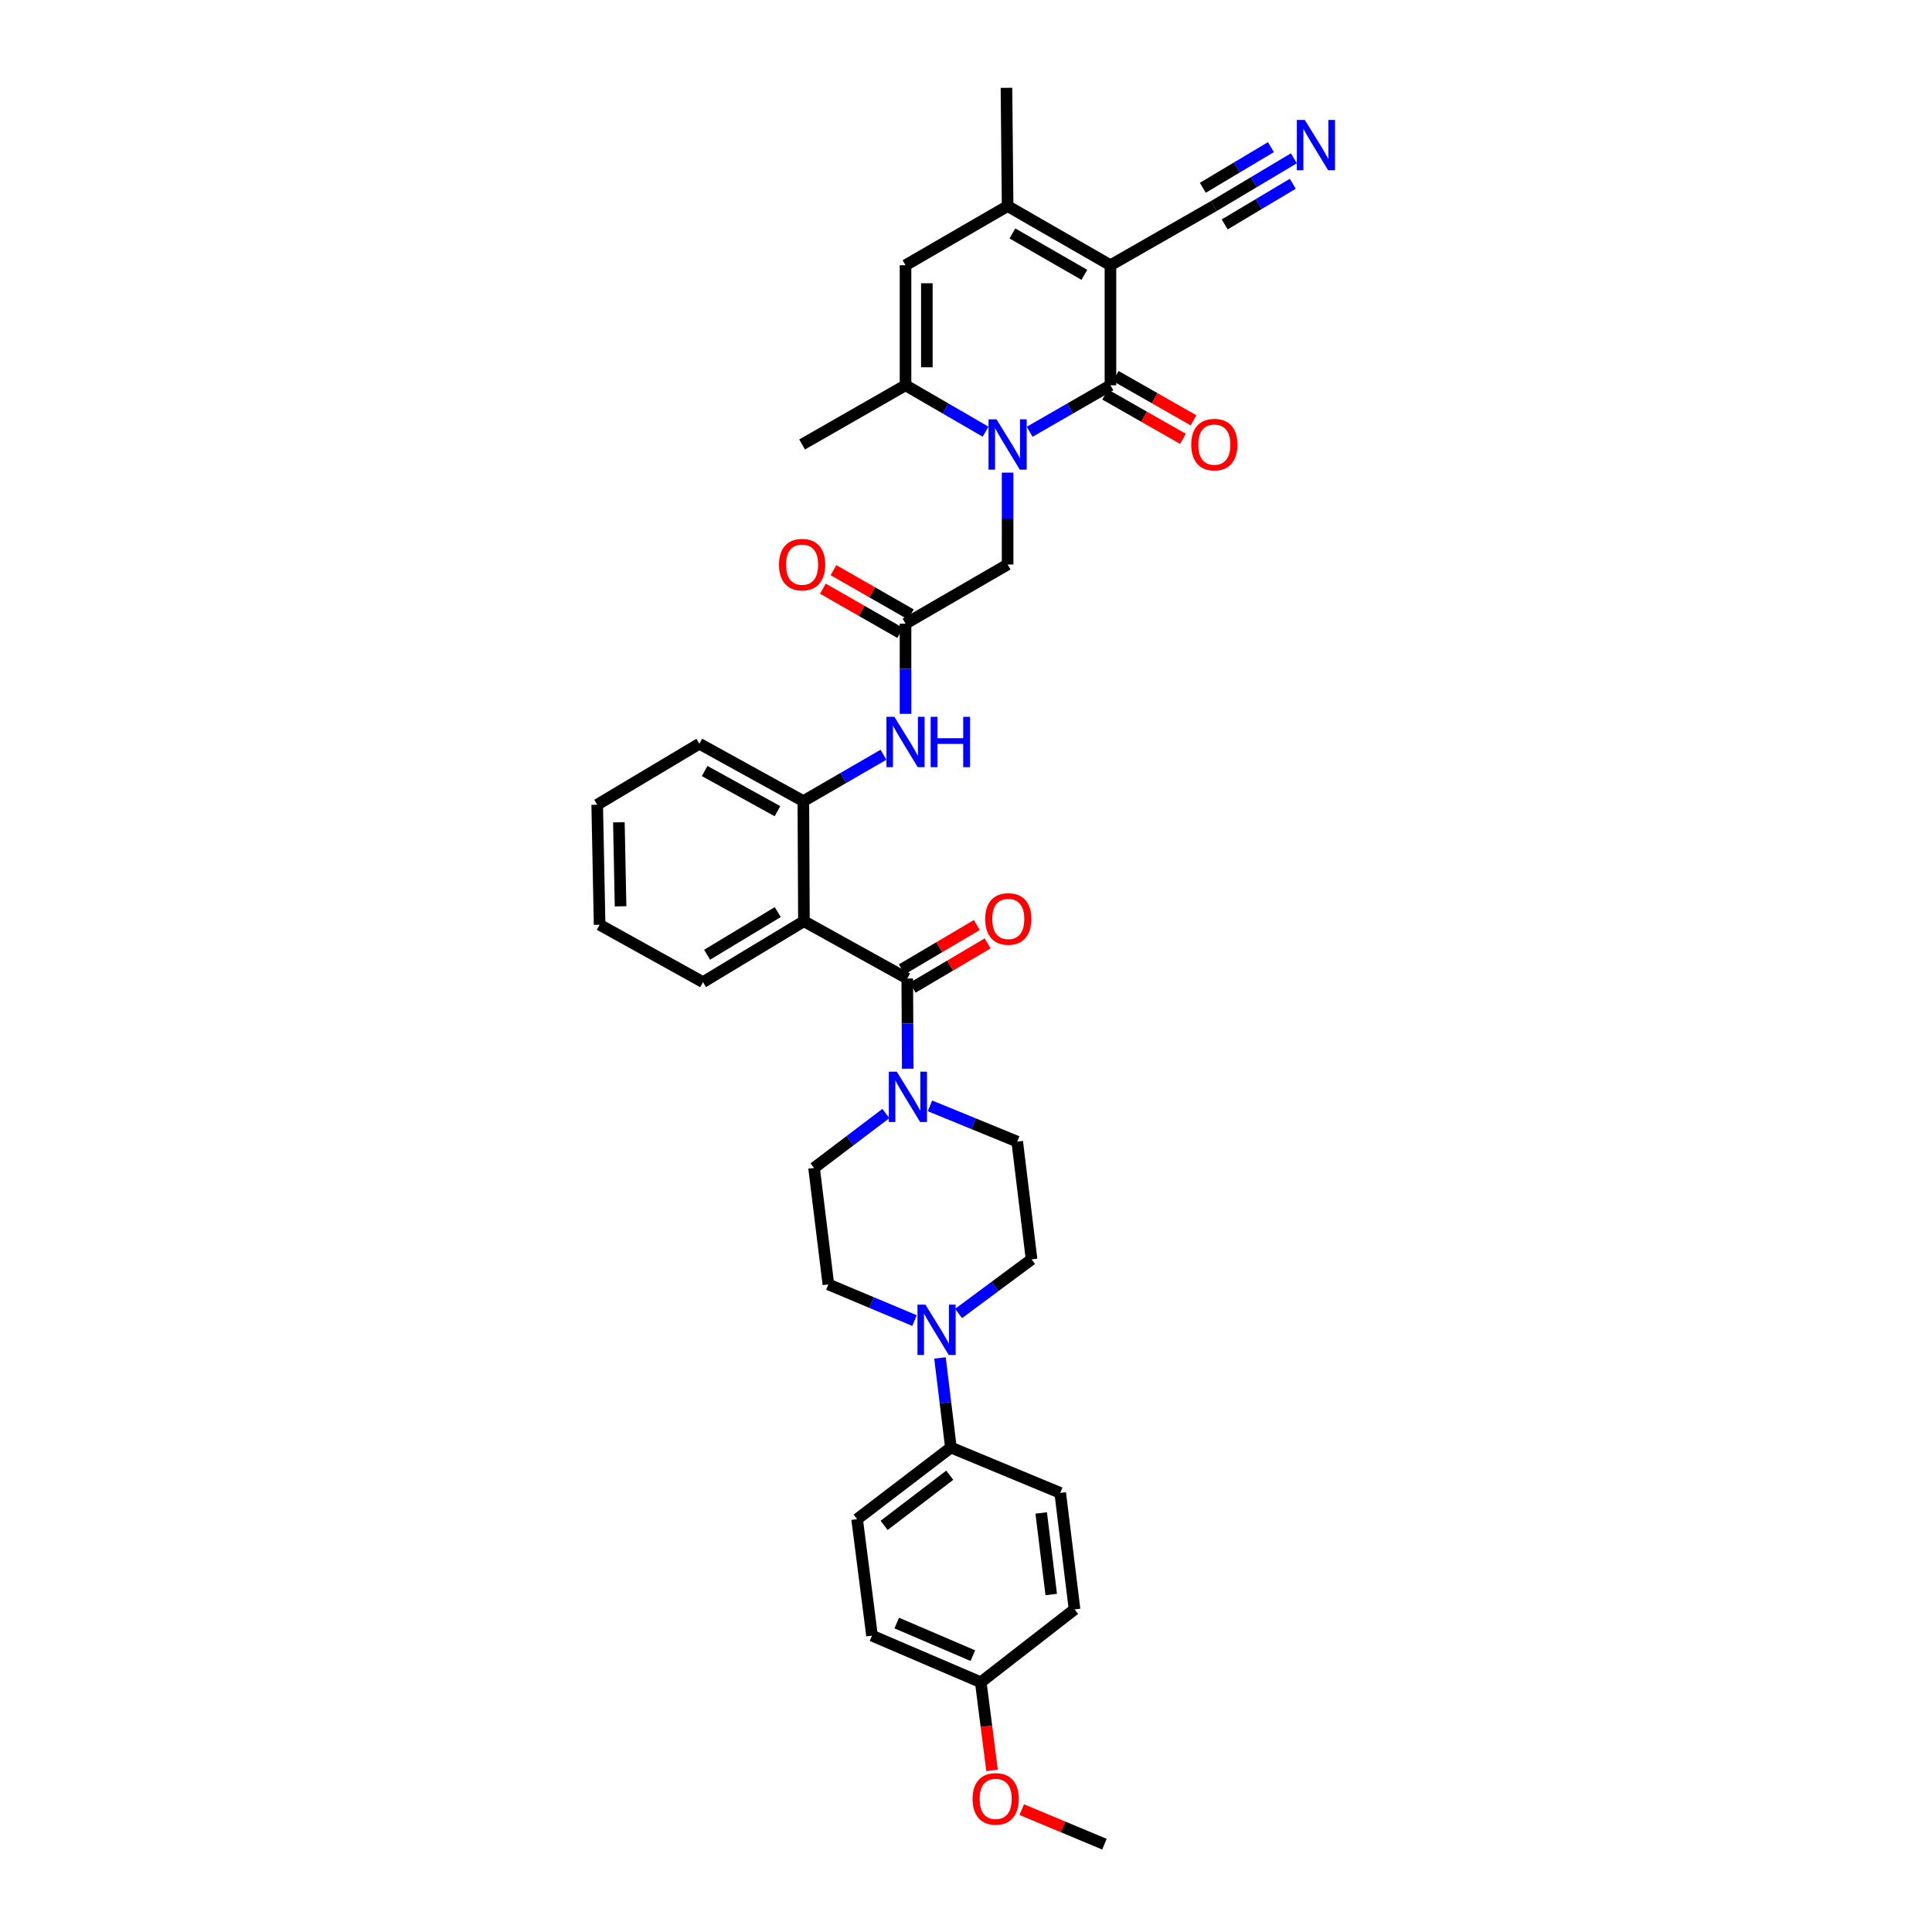 <?xml version='1.0' encoding='iso-8859-1'?>
<svg version='1.1' baseProfile='full'
              xmlns='http://www.w3.org/2000/svg'
                      xmlns:rdkit='http://www.rdkit.org/xml'
                      xmlns:xlink='http://www.w3.org/1999/xlink'
                  xml:space='preserve'
width='1000px' height='1000px' viewBox='0 0 1000 1000'>
<!-- END OF HEADER -->
<rect style='opacity:1.0;fill:#FFFFFF;stroke:none' width='1000' height='1000' x='0' y='0'> </rect>
<path class='bond-0' d='M 574.764,137.286 L 574.764,199.417' style='fill:none;fill-rule:evenodd;stroke:#000000;stroke-width:6px;stroke-linecap:butt;stroke-linejoin:miter;stroke-opacity:1' />
<path class='bond-4' d='M 574.764,137.286 L 521.538,106.671' style='fill:none;fill-rule:evenodd;stroke:#000000;stroke-width:6px;stroke-linecap:butt;stroke-linejoin:miter;stroke-opacity:1' />
<path class='bond-4' d='M 561.276,142.263 L 524.018,120.833' style='fill:none;fill-rule:evenodd;stroke:#000000;stroke-width:6px;stroke-linecap:butt;stroke-linejoin:miter;stroke-opacity:1' />
<path class='bond-10' d='M 574.764,137.286 L 628.241,106.671' style='fill:none;fill-rule:evenodd;stroke:#000000;stroke-width:6px;stroke-linecap:butt;stroke-linejoin:miter;stroke-opacity:1' />
<path class='bond-1' d='M 574.764,199.417 L 553.859,211.451' style='fill:none;fill-rule:evenodd;stroke:#000000;stroke-width:6px;stroke-linecap:butt;stroke-linejoin:miter;stroke-opacity:1' />
<path class='bond-1' d='M 553.859,211.451 L 532.953,223.485' style='fill:none;fill-rule:evenodd;stroke:#0000FF;stroke-width:6px;stroke-linecap:butt;stroke-linejoin:miter;stroke-opacity:1' />
<path class='bond-15' d='M 572.032,204.212 L 592.167,215.684' style='fill:none;fill-rule:evenodd;stroke:#000000;stroke-width:6px;stroke-linecap:butt;stroke-linejoin:miter;stroke-opacity:1' />
<path class='bond-15' d='M 592.167,215.684 L 612.303,227.157' style='fill:none;fill-rule:evenodd;stroke:#FF0000;stroke-width:6px;stroke-linecap:butt;stroke-linejoin:miter;stroke-opacity:1' />
<path class='bond-15' d='M 577.496,194.621 L 597.632,206.093' style='fill:none;fill-rule:evenodd;stroke:#000000;stroke-width:6px;stroke-linecap:butt;stroke-linejoin:miter;stroke-opacity:1' />
<path class='bond-15' d='M 597.632,206.093 L 617.768,217.565' style='fill:none;fill-rule:evenodd;stroke:#FF0000;stroke-width:6px;stroke-linecap:butt;stroke-linejoin:miter;stroke-opacity:1' />
<path class='bond-13' d='M 521.538,244.635 L 521.538,268.411' style='fill:none;fill-rule:evenodd;stroke:#0000FF;stroke-width:6px;stroke-linecap:butt;stroke-linejoin:miter;stroke-opacity:1' />
<path class='bond-13' d='M 521.538,268.411 L 521.538,292.186' style='fill:none;fill-rule:evenodd;stroke:#000000;stroke-width:6px;stroke-linecap:butt;stroke-linejoin:miter;stroke-opacity:1' />
<path class='bond-36' d='M 510.131,223.441 L 489.415,211.429' style='fill:none;fill-rule:evenodd;stroke:#0000FF;stroke-width:6px;stroke-linecap:butt;stroke-linejoin:miter;stroke-opacity:1' />
<path class='bond-36' d='M 489.415,211.429 L 468.698,199.417' style='fill:none;fill-rule:evenodd;stroke:#000000;stroke-width:6px;stroke-linecap:butt;stroke-linejoin:miter;stroke-opacity:1' />
<path class='bond-2' d='M 469.594,506.476 L 416.11,476.818' style='fill:none;fill-rule:evenodd;stroke:#000000;stroke-width:6px;stroke-linecap:butt;stroke-linejoin:miter;stroke-opacity:1' />
<path class='bond-7' d='M 469.594,506.476 L 469.722,529.815' style='fill:none;fill-rule:evenodd;stroke:#000000;stroke-width:6px;stroke-linecap:butt;stroke-linejoin:miter;stroke-opacity:1' />
<path class='bond-7' d='M 469.722,529.815 L 469.851,553.155' style='fill:none;fill-rule:evenodd;stroke:#0000FF;stroke-width:6px;stroke-linecap:butt;stroke-linejoin:miter;stroke-opacity:1' />
<path class='bond-17' d='M 472.402,511.228 L 491.807,499.762' style='fill:none;fill-rule:evenodd;stroke:#000000;stroke-width:6px;stroke-linecap:butt;stroke-linejoin:miter;stroke-opacity:1' />
<path class='bond-17' d='M 491.807,499.762 L 511.212,488.295' style='fill:none;fill-rule:evenodd;stroke:#FF0000;stroke-width:6px;stroke-linecap:butt;stroke-linejoin:miter;stroke-opacity:1' />
<path class='bond-17' d='M 466.786,501.724 L 486.191,490.258' style='fill:none;fill-rule:evenodd;stroke:#000000;stroke-width:6px;stroke-linecap:butt;stroke-linejoin:miter;stroke-opacity:1' />
<path class='bond-17' d='M 486.191,490.258 L 505.596,478.791' style='fill:none;fill-rule:evenodd;stroke:#FF0000;stroke-width:6px;stroke-linecap:butt;stroke-linejoin:miter;stroke-opacity:1' />
<path class='bond-3' d='M 416.11,476.818 L 415.816,414.657' style='fill:none;fill-rule:evenodd;stroke:#000000;stroke-width:6px;stroke-linecap:butt;stroke-linejoin:miter;stroke-opacity:1' />
<path class='bond-26' d='M 416.11,476.818 L 363.866,508.353' style='fill:none;fill-rule:evenodd;stroke:#000000;stroke-width:6px;stroke-linecap:butt;stroke-linejoin:miter;stroke-opacity:1' />
<path class='bond-26' d='M 402.569,472.098 L 365.998,494.172' style='fill:none;fill-rule:evenodd;stroke:#000000;stroke-width:6px;stroke-linecap:butt;stroke-linejoin:miter;stroke-opacity:1' />
<path class='bond-6' d='M 521.538,106.671 L 468.698,137.286' style='fill:none;fill-rule:evenodd;stroke:#000000;stroke-width:6px;stroke-linecap:butt;stroke-linejoin:miter;stroke-opacity:1' />
<path class='bond-29' d='M 521.538,106.671 L 520.943,45.455' style='fill:none;fill-rule:evenodd;stroke:#000000;stroke-width:6px;stroke-linecap:butt;stroke-linejoin:miter;stroke-opacity:1' />
<path class='bond-5' d='M 468.698,199.417 L 468.698,137.286' style='fill:none;fill-rule:evenodd;stroke:#000000;stroke-width:6px;stroke-linecap:butt;stroke-linejoin:miter;stroke-opacity:1' />
<path class='bond-5' d='M 479.737,190.097 L 479.737,146.606' style='fill:none;fill-rule:evenodd;stroke:#000000;stroke-width:6px;stroke-linecap:butt;stroke-linejoin:miter;stroke-opacity:1' />
<path class='bond-30' d='M 468.698,199.417 L 415.172,230.056' style='fill:none;fill-rule:evenodd;stroke:#000000;stroke-width:6px;stroke-linecap:butt;stroke-linejoin:miter;stroke-opacity:1' />
<path class='bond-18' d='M 481.34,572.386 L 503.926,581.639' style='fill:none;fill-rule:evenodd;stroke:#0000FF;stroke-width:6px;stroke-linecap:butt;stroke-linejoin:miter;stroke-opacity:1' />
<path class='bond-18' d='M 503.926,581.639 L 526.512,590.893' style='fill:none;fill-rule:evenodd;stroke:#000000;stroke-width:6px;stroke-linecap:butt;stroke-linejoin:miter;stroke-opacity:1' />
<path class='bond-19' d='M 458.527,576.355 L 439.941,590.444' style='fill:none;fill-rule:evenodd;stroke:#0000FF;stroke-width:6px;stroke-linecap:butt;stroke-linejoin:miter;stroke-opacity:1' />
<path class='bond-19' d='M 439.941,590.444 L 421.354,604.532' style='fill:none;fill-rule:evenodd;stroke:#000000;stroke-width:6px;stroke-linecap:butt;stroke-linejoin:miter;stroke-opacity:1' />
<path class='bond-8' d='M 473.362,683.529 L 451.065,674.173' style='fill:none;fill-rule:evenodd;stroke:#0000FF;stroke-width:6px;stroke-linecap:butt;stroke-linejoin:miter;stroke-opacity:1' />
<path class='bond-8' d='M 451.065,674.173 L 428.768,664.817' style='fill:none;fill-rule:evenodd;stroke:#000000;stroke-width:6px;stroke-linecap:butt;stroke-linejoin:miter;stroke-opacity:1' />
<path class='bond-16' d='M 486.533,702.872 L 489.357,726.053' style='fill:none;fill-rule:evenodd;stroke:#0000FF;stroke-width:6px;stroke-linecap:butt;stroke-linejoin:miter;stroke-opacity:1' />
<path class='bond-16' d='M 489.357,726.053 L 492.181,749.234' style='fill:none;fill-rule:evenodd;stroke:#000000;stroke-width:6px;stroke-linecap:butt;stroke-linejoin:miter;stroke-opacity:1' />
<path class='bond-38' d='M 496.171,679.848 L 515.054,665.841' style='fill:none;fill-rule:evenodd;stroke:#0000FF;stroke-width:6px;stroke-linecap:butt;stroke-linejoin:miter;stroke-opacity:1' />
<path class='bond-38' d='M 515.054,665.841 L 533.938,651.834' style='fill:none;fill-rule:evenodd;stroke:#000000;stroke-width:6px;stroke-linecap:butt;stroke-linejoin:miter;stroke-opacity:1' />
<path class='bond-9' d='M 415.816,414.657 L 436.553,402.654' style='fill:none;fill-rule:evenodd;stroke:#000000;stroke-width:6px;stroke-linecap:butt;stroke-linejoin:miter;stroke-opacity:1' />
<path class='bond-9' d='M 436.553,402.654 L 457.291,390.651' style='fill:none;fill-rule:evenodd;stroke:#0000FF;stroke-width:6px;stroke-linecap:butt;stroke-linejoin:miter;stroke-opacity:1' />
<path class='bond-32' d='M 415.816,414.657 L 361.995,384.956' style='fill:none;fill-rule:evenodd;stroke:#000000;stroke-width:6px;stroke-linecap:butt;stroke-linejoin:miter;stroke-opacity:1' />
<path class='bond-32' d='M 402.409,419.867 L 364.735,399.076' style='fill:none;fill-rule:evenodd;stroke:#000000;stroke-width:6px;stroke-linecap:butt;stroke-linejoin:miter;stroke-opacity:1' />
<path class='bond-14' d='M 628.241,106.671 L 648.976,94.299' style='fill:none;fill-rule:evenodd;stroke:#000000;stroke-width:6px;stroke-linecap:butt;stroke-linejoin:miter;stroke-opacity:1' />
<path class='bond-14' d='M 648.976,94.299 L 669.71,81.927' style='fill:none;fill-rule:evenodd;stroke:#0000FF;stroke-width:6px;stroke-linecap:butt;stroke-linejoin:miter;stroke-opacity:1' />
<path class='bond-14' d='M 633.898,116.151 L 651.522,105.634' style='fill:none;fill-rule:evenodd;stroke:#000000;stroke-width:6px;stroke-linecap:butt;stroke-linejoin:miter;stroke-opacity:1' />
<path class='bond-14' d='M 651.522,105.634 L 669.147,95.118' style='fill:none;fill-rule:evenodd;stroke:#0000FF;stroke-width:6px;stroke-linecap:butt;stroke-linejoin:miter;stroke-opacity:1' />
<path class='bond-14' d='M 622.585,97.192 L 640.209,86.675' style='fill:none;fill-rule:evenodd;stroke:#000000;stroke-width:6px;stroke-linecap:butt;stroke-linejoin:miter;stroke-opacity:1' />
<path class='bond-14' d='M 640.209,86.675 L 657.834,76.159' style='fill:none;fill-rule:evenodd;stroke:#0000FF;stroke-width:6px;stroke-linecap:butt;stroke-linejoin:miter;stroke-opacity:1' />
<path class='bond-11' d='M 468.698,322.813 L 521.538,292.186' style='fill:none;fill-rule:evenodd;stroke:#000000;stroke-width:6px;stroke-linecap:butt;stroke-linejoin:miter;stroke-opacity:1' />
<path class='bond-12' d='M 468.698,322.813 L 468.698,346.152' style='fill:none;fill-rule:evenodd;stroke:#000000;stroke-width:6px;stroke-linecap:butt;stroke-linejoin:miter;stroke-opacity:1' />
<path class='bond-12' d='M 468.698,346.152 L 468.698,369.492' style='fill:none;fill-rule:evenodd;stroke:#0000FF;stroke-width:6px;stroke-linecap:butt;stroke-linejoin:miter;stroke-opacity:1' />
<path class='bond-22' d='M 471.44,318.023 L 451.427,306.572' style='fill:none;fill-rule:evenodd;stroke:#000000;stroke-width:6px;stroke-linecap:butt;stroke-linejoin:miter;stroke-opacity:1' />
<path class='bond-22' d='M 451.427,306.572 L 431.414,295.121' style='fill:none;fill-rule:evenodd;stroke:#FF0000;stroke-width:6px;stroke-linecap:butt;stroke-linejoin:miter;stroke-opacity:1' />
<path class='bond-22' d='M 465.957,327.604 L 445.944,316.153' style='fill:none;fill-rule:evenodd;stroke:#000000;stroke-width:6px;stroke-linecap:butt;stroke-linejoin:miter;stroke-opacity:1' />
<path class='bond-22' d='M 445.944,316.153 L 425.931,304.702' style='fill:none;fill-rule:evenodd;stroke:#FF0000;stroke-width:6px;stroke-linecap:butt;stroke-linejoin:miter;stroke-opacity:1' />
<path class='bond-23' d='M 492.181,749.234 L 443.64,786.325' style='fill:none;fill-rule:evenodd;stroke:#000000;stroke-width:6px;stroke-linecap:butt;stroke-linejoin:miter;stroke-opacity:1' />
<path class='bond-23' d='M 491.602,763.569 L 457.623,789.532' style='fill:none;fill-rule:evenodd;stroke:#000000;stroke-width:6px;stroke-linecap:butt;stroke-linejoin:miter;stroke-opacity:1' />
<path class='bond-24' d='M 492.181,749.234 L 548.767,772.716' style='fill:none;fill-rule:evenodd;stroke:#000000;stroke-width:6px;stroke-linecap:butt;stroke-linejoin:miter;stroke-opacity:1' />
<path class='bond-20' d='M 526.512,590.893 L 533.938,651.834' style='fill:none;fill-rule:evenodd;stroke:#000000;stroke-width:6px;stroke-linecap:butt;stroke-linejoin:miter;stroke-opacity:1' />
<path class='bond-21' d='M 421.354,604.532 L 428.768,664.817' style='fill:none;fill-rule:evenodd;stroke:#000000;stroke-width:6px;stroke-linecap:butt;stroke-linejoin:miter;stroke-opacity:1' />
<path class='bond-28' d='M 443.64,786.325 L 451.355,846.609' style='fill:none;fill-rule:evenodd;stroke:#000000;stroke-width:6px;stroke-linecap:butt;stroke-linejoin:miter;stroke-opacity:1' />
<path class='bond-27' d='M 548.767,772.716 L 556.182,833.013' style='fill:none;fill-rule:evenodd;stroke:#000000;stroke-width:6px;stroke-linecap:butt;stroke-linejoin:miter;stroke-opacity:1' />
<path class='bond-27' d='M 538.923,783.108 L 544.113,825.316' style='fill:none;fill-rule:evenodd;stroke:#000000;stroke-width:6px;stroke-linecap:butt;stroke-linejoin:miter;stroke-opacity:1' />
<path class='bond-25' d='M 507.647,870.729 L 556.182,833.013' style='fill:none;fill-rule:evenodd;stroke:#000000;stroke-width:6px;stroke-linecap:butt;stroke-linejoin:miter;stroke-opacity:1' />
<path class='bond-31' d='M 507.647,870.729 L 510.565,893.532' style='fill:none;fill-rule:evenodd;stroke:#000000;stroke-width:6px;stroke-linecap:butt;stroke-linejoin:miter;stroke-opacity:1' />
<path class='bond-31' d='M 510.565,893.532 L 513.482,916.334' style='fill:none;fill-rule:evenodd;stroke:#FF0000;stroke-width:6px;stroke-linecap:butt;stroke-linejoin:miter;stroke-opacity:1' />
<path class='bond-39' d='M 507.647,870.729 L 451.355,846.609' style='fill:none;fill-rule:evenodd;stroke:#000000;stroke-width:6px;stroke-linecap:butt;stroke-linejoin:miter;stroke-opacity:1' />
<path class='bond-39' d='M 503.551,856.965 L 464.147,840.081' style='fill:none;fill-rule:evenodd;stroke:#000000;stroke-width:6px;stroke-linecap:butt;stroke-linejoin:miter;stroke-opacity:1' />
<path class='bond-37' d='M 363.866,508.353 L 310.358,478.652' style='fill:none;fill-rule:evenodd;stroke:#000000;stroke-width:6px;stroke-linecap:butt;stroke-linejoin:miter;stroke-opacity:1' />
<path class='bond-33' d='M 528.846,936.66 L 550.25,945.603' style='fill:none;fill-rule:evenodd;stroke:#FF0000;stroke-width:6px;stroke-linecap:butt;stroke-linejoin:miter;stroke-opacity:1' />
<path class='bond-33' d='M 550.25,945.603 L 571.655,954.545' style='fill:none;fill-rule:evenodd;stroke:#000000;stroke-width:6px;stroke-linecap:butt;stroke-linejoin:miter;stroke-opacity:1' />
<path class='bond-35' d='M 361.995,384.956 L 309.106,416.521' style='fill:none;fill-rule:evenodd;stroke:#000000;stroke-width:6px;stroke-linecap:butt;stroke-linejoin:miter;stroke-opacity:1' />
<path class='bond-34' d='M 310.358,478.652 L 309.106,416.521' style='fill:none;fill-rule:evenodd;stroke:#000000;stroke-width:6px;stroke-linecap:butt;stroke-linejoin:miter;stroke-opacity:1' />
<path class='bond-34' d='M 321.207,469.11 L 320.331,425.619' style='fill:none;fill-rule:evenodd;stroke:#000000;stroke-width:6px;stroke-linecap:butt;stroke-linejoin:miter;stroke-opacity:1' />
<path  class='atom-2' d='M 515.779 217.03
L 524.316 230.828
Q 525.162 232.19, 526.524 234.655
Q 527.885 237.121, 527.959 237.268
L 527.959 217.03
L 531.418 217.03
L 531.418 243.082
L 527.849 243.082
L 518.686 227.995
Q 517.619 226.229, 516.478 224.205
Q 515.375 222.181, 515.043 221.556
L 515.043 243.082
L 511.658 243.082
L 511.658 217.03
L 515.779 217.03
' fill='#0000FF'/>
<path  class='atom-8' d='M 464.172 554.686
L 472.709 568.484
Q 473.556 569.846, 474.917 572.311
Q 476.278 574.776, 476.352 574.924
L 476.352 554.686
L 479.811 554.686
L 479.811 580.737
L 476.242 580.737
L 467.079 565.651
Q 466.012 563.885, 464.872 561.861
Q 463.768 559.837, 463.437 559.211
L 463.437 580.737
L 460.051 580.737
L 460.051 554.686
L 464.172 554.686
' fill='#0000FF'/>
<path  class='atom-9' d='M 479.001 675.286
L 487.538 689.084
Q 488.384 690.446, 489.746 692.911
Q 491.107 695.376, 491.181 695.524
L 491.181 675.286
L 494.64 675.286
L 494.64 701.337
L 491.071 701.337
L 481.908 686.251
Q 480.841 684.485, 479.701 682.461
Q 478.597 680.437, 478.265 679.812
L 478.265 701.337
L 474.88 701.337
L 474.88 675.286
L 479.001 675.286
' fill='#0000FF'/>
<path  class='atom-13' d='M 462.94 371.023
L 471.477 384.821
Q 472.323 386.183, 473.684 388.648
Q 475.046 391.113, 475.119 391.261
L 475.119 371.023
L 478.578 371.023
L 478.578 397.074
L 475.009 397.074
L 465.847 381.988
Q 464.78 380.222, 463.639 378.198
Q 462.535 376.174, 462.204 375.549
L 462.204 397.074
L 458.819 397.074
L 458.819 371.023
L 462.94 371.023
' fill='#0000FF'/>
<path  class='atom-13' d='M 481.706 371.023
L 485.238 371.023
L 485.238 382.098
L 498.559 382.098
L 498.559 371.023
L 502.091 371.023
L 502.091 397.074
L 498.559 397.074
L 498.559 385.042
L 485.238 385.042
L 485.238 397.074
L 481.706 397.074
L 481.706 371.023
' fill='#0000FF'/>
<path  class='atom-15' d='M 675.371 62.087
L 683.908 75.885
Q 684.754 77.247, 686.116 79.712
Q 687.477 82.177, 687.551 82.325
L 687.551 62.087
L 691.01 62.087
L 691.01 88.138
L 687.44 88.138
L 678.278 73.052
Q 677.211 71.286, 676.07 69.262
Q 674.967 67.238, 674.635 66.612
L 674.635 88.138
L 671.25 88.138
L 671.25 62.087
L 675.371 62.087
' fill='#0000FF'/>
<path  class='atom-16' d='M 616.583 230.129
Q 616.583 223.874, 619.674 220.378
Q 622.765 216.883, 628.542 216.883
Q 634.319 216.883, 637.41 220.378
Q 640.501 223.874, 640.501 230.129
Q 640.501 236.458, 637.373 240.064
Q 634.245 243.634, 628.542 243.634
Q 622.802 243.634, 619.674 240.064
Q 616.583 236.495, 616.583 230.129
M 628.542 240.69
Q 632.516 240.69, 634.65 238.041
Q 636.821 235.354, 636.821 230.129
Q 636.821 225.015, 634.65 222.439
Q 632.516 219.826, 628.542 219.826
Q 624.568 219.826, 622.397 222.402
Q 620.263 224.978, 620.263 230.129
Q 620.263 235.391, 622.397 238.041
Q 624.568 240.69, 628.542 240.69
' fill='#FF0000'/>
<path  class='atom-18' d='M 509.923 475.653
Q 509.923 469.398, 513.013 465.902
Q 516.104 462.406, 521.881 462.406
Q 527.658 462.406, 530.749 465.902
Q 533.84 469.398, 533.84 475.653
Q 533.84 481.982, 530.713 485.588
Q 527.585 489.157, 521.881 489.157
Q 516.141 489.157, 513.013 485.588
Q 509.923 482.019, 509.923 475.653
M 521.881 486.214
Q 525.855 486.214, 527.99 483.564
Q 530.161 480.878, 530.161 475.653
Q 530.161 470.538, 527.99 467.963
Q 525.855 465.35, 521.881 465.35
Q 517.907 465.35, 515.736 467.926
Q 513.602 470.502, 513.602 475.653
Q 513.602 480.915, 515.736 483.564
Q 517.907 486.214, 521.881 486.214
' fill='#FF0000'/>
<path  class='atom-23' d='M 403.213 292.26
Q 403.213 286.005, 406.304 282.509
Q 409.395 279.013, 415.172 279.013
Q 420.949 279.013, 424.04 282.509
Q 427.131 286.005, 427.131 292.26
Q 427.131 298.589, 424.003 302.195
Q 420.875 305.764, 415.172 305.764
Q 409.432 305.764, 406.304 302.195
Q 403.213 298.626, 403.213 292.26
M 415.172 302.821
Q 419.146 302.821, 421.28 300.171
Q 423.451 297.485, 423.451 292.26
Q 423.451 287.145, 421.28 284.57
Q 419.146 281.957, 415.172 281.957
Q 411.198 281.957, 409.027 284.533
Q 406.893 287.109, 406.893 292.26
Q 406.893 297.522, 409.027 300.171
Q 411.198 302.821, 415.172 302.821
' fill='#FF0000'/>
<path  class='atom-32' d='M 503.403 931.1
Q 503.403 924.845, 506.494 921.349
Q 509.585 917.853, 515.362 917.853
Q 521.139 917.853, 524.23 921.349
Q 527.321 924.845, 527.321 931.1
Q 527.321 937.429, 524.193 941.035
Q 521.066 944.604, 515.362 944.604
Q 509.622 944.604, 506.494 941.035
Q 503.403 937.466, 503.403 931.1
M 515.362 941.661
Q 519.336 941.661, 521.471 939.011
Q 523.641 936.325, 523.641 931.1
Q 523.641 925.985, 521.471 923.41
Q 519.336 920.797, 515.362 920.797
Q 511.388 920.797, 509.217 923.373
Q 507.083 925.949, 507.083 931.1
Q 507.083 936.362, 509.217 939.011
Q 511.388 941.661, 515.362 941.661
' fill='#FF0000'/>
</svg>
